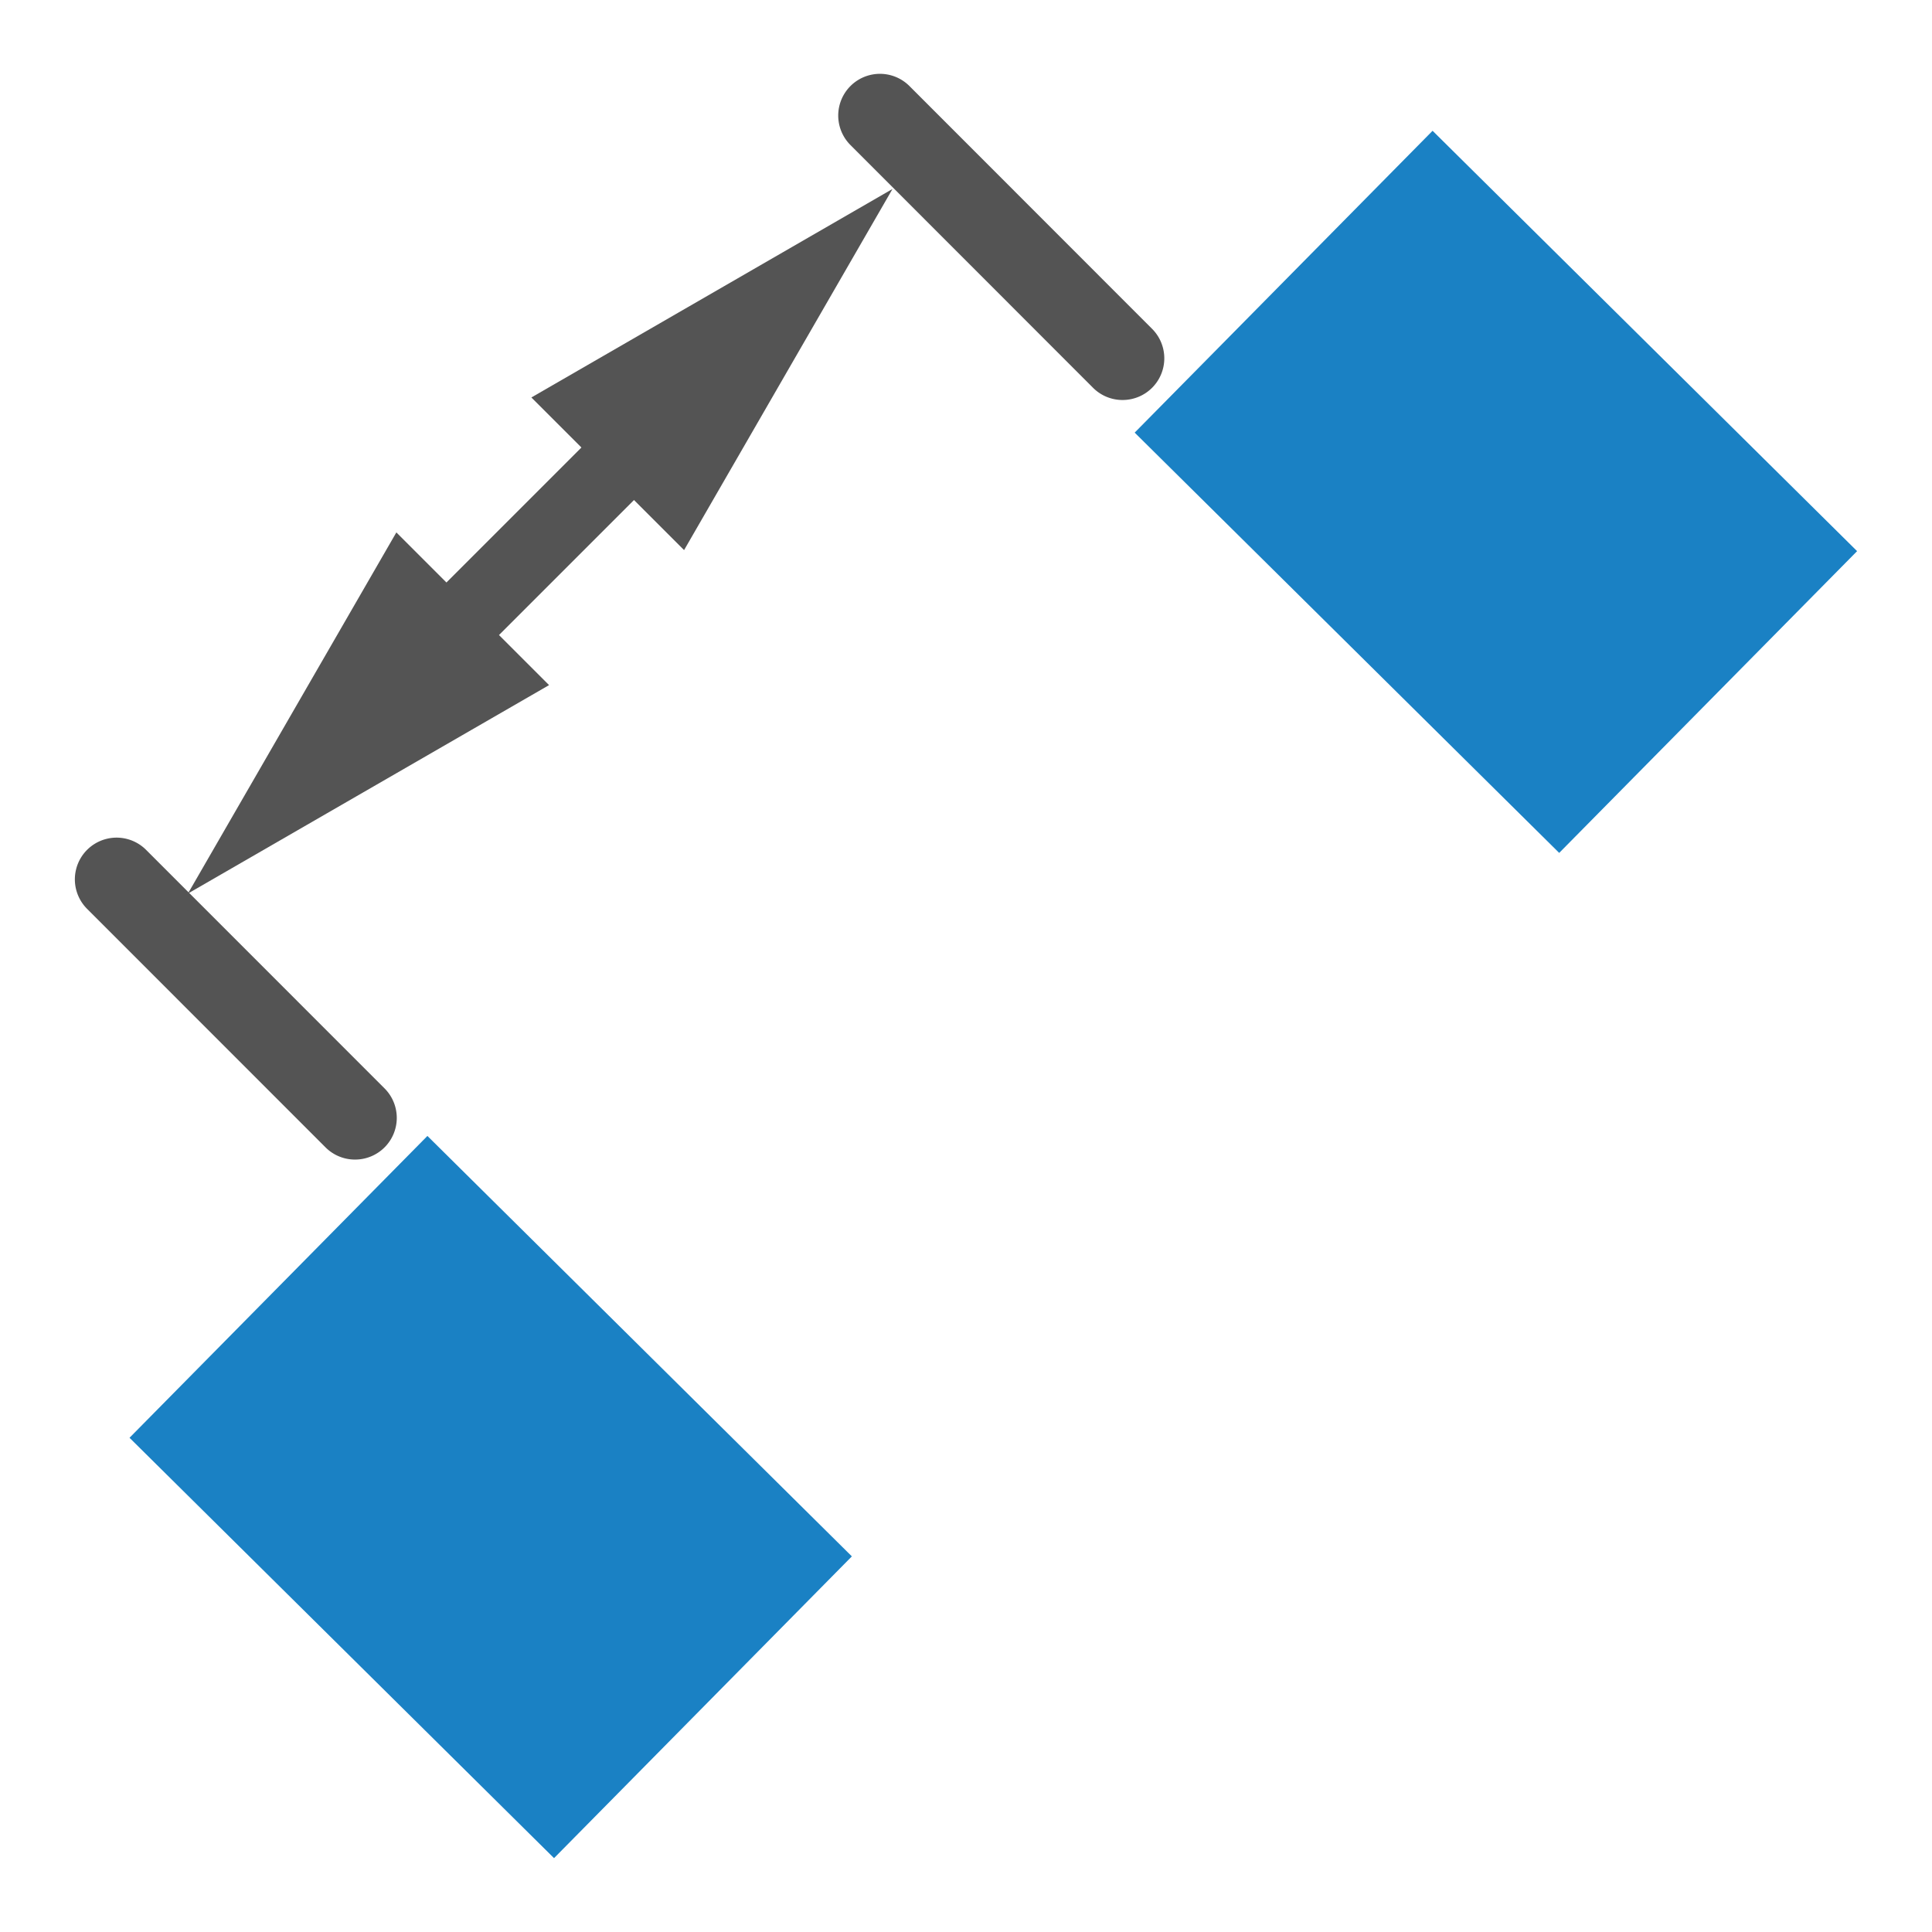 <svg id="Слой_1" data-name="Слой 1"
  xmlns:cc="http://creativecommons.org/ns#"
  xmlns:rdf="http://www.w3.org/1999/02/22-rdf-syntax-ns#"
  xmlns="http://www.w3.org/2000/svg" viewBox="0 0 26 26">
  <defs>
    <style>.cls-1{fill:#545454;}.cls-2{fill:none;stroke:#545454;stroke-linecap:round;stroke-linejoin:round;}.cls-3{fill:#1a81c4;}</style>
  </defs>
  <title>mw_add_gap</title>
  <path class="cls-1" d="M4.778,15.605a.561.561,0,0,0,.397-.958l-3.209-3.21a.561.561,0,1,0-.794.794l3.209,3.21A.56.56,0,0,0,4.778,15.605Z"/>
  <path class="cls-1" d="M15.107,5.383a.561.561,0,0,0,.397-.958L12.239,1.158a.561.561,0,0,0-.794.794l3.265,3.267A.56.56,0,0,0,15.107,5.383Z"/>
  <line class="cls-2" x1="8.879" y1="5.675" x2="5.661" y2="8.893"/>
  <polygon class="cls-1" points="7.151 5.349 12.011 2.543 9.206 7.403 7.151 5.349"/>
  <polygon class="cls-1" points="5.334 7.165 2.529 12.025 7.389 9.22 5.334 7.165"/>
  <polygon class="cls-3" points="24.992 7.417 20.983 11.478 15.27 5.822 19.279 1.76 24.992 7.417"/>
  <polygon class="cls-3" points="11.464 20.945 7.456 25.006 1.743 19.349 5.752 15.287 11.464 20.945"/>
</svg>